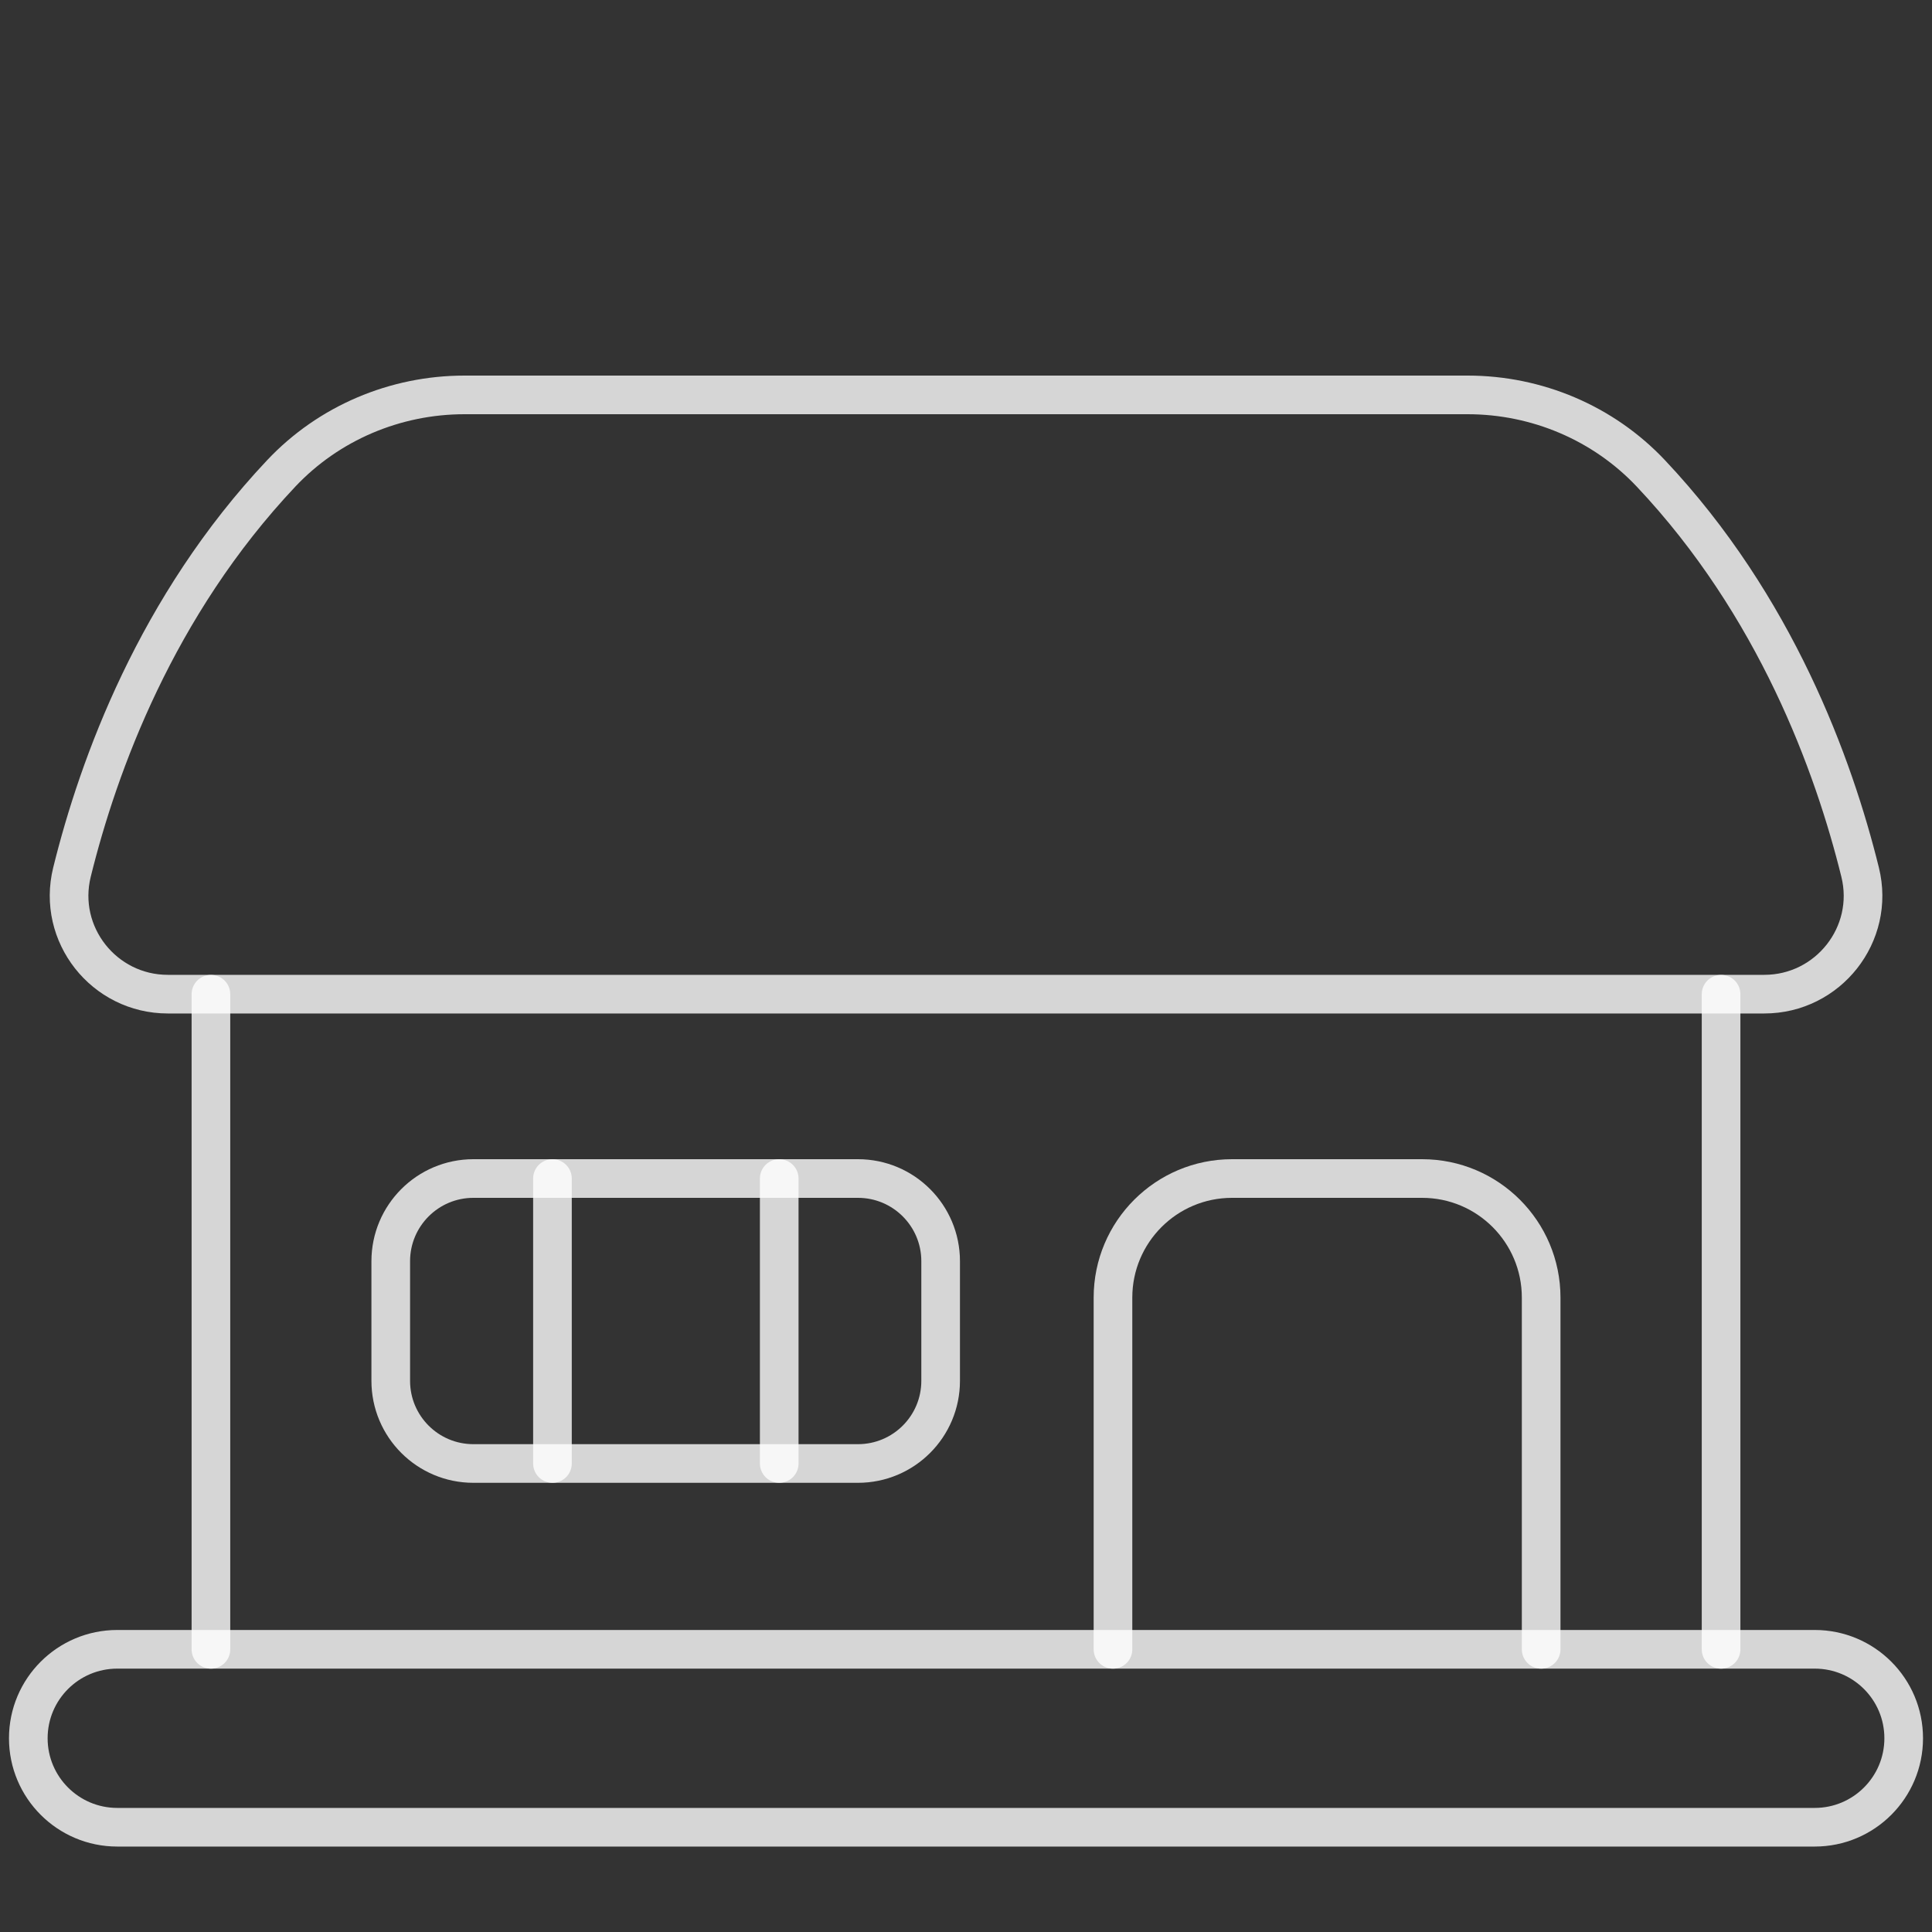<svg width="40" height="40" viewBox="0 0 40 40" fill="none" xmlns="http://www.w3.org/2000/svg">
<rect x="0" y="0" width="40" height="40" fill="#333333" stroke="none"/>
<path d="M4.367 34.148V20.584" stroke="white" stroke-opacity="0.8" stroke-width="0.8" stroke-miterlimit="10" stroke-linecap="round" stroke-linejoin="round"/>
<path d="M35.633 20.584V34.148" stroke="white" stroke-opacity="0.8" stroke-width="0.8" stroke-miterlimit="10" stroke-linecap="round" stroke-linejoin="round"/>
<path d="M17.763 30.3H9.801C8.856 30.3 8.09 29.534 8.09 28.588V26.112C8.09 25.167 8.856 24.4 9.801 24.4H17.763C18.709 24.4 19.475 25.167 19.475 26.112V28.588C19.475 29.534 18.709 30.3 17.763 30.3Z" stroke="white" stroke-opacity="0.8" stroke-width="0.8" stroke-miterlimit="10" stroke-linecap="round" stroke-linejoin="round"/>
<path d="M11.438 30.3V24.4" stroke="white" stroke-opacity="0.8" stroke-width="0.8" stroke-miterlimit="10" stroke-linecap="round" stroke-linejoin="round"/>
<path d="M16.133 24.4V30.3" stroke="white" stroke-opacity="0.8" stroke-width="0.8" stroke-miterlimit="10" stroke-linecap="round" stroke-linejoin="round"/>
<path d="M11.149 8.176H9.617C8.183 8.176 6.806 8.758 5.823 9.801C3.237 12.544 2.038 15.838 1.49 18.058C1.173 19.343 2.152 20.583 3.475 20.583H36.527C37.85 20.583 38.83 19.343 38.512 18.058C37.964 15.838 36.765 12.544 34.179 9.801C33.196 8.758 31.819 8.176 30.385 8.176H11.149Z" stroke="white" stroke-opacity="0.8" stroke-width="0.8" stroke-miterlimit="10" stroke-linecap="round" stroke-linejoin="round"/>
<path d="M33.276 37.831H37.572C38.589 37.831 39.414 37.006 39.414 35.989C39.414 34.971 38.589 34.147 37.572 34.147H2.428C1.411 34.147 0.586 34.971 0.586 35.989C0.586 37.006 1.411 37.831 2.428 37.831H33.276Z" stroke="white" stroke-opacity="0.8" stroke-width="0.8" stroke-miterlimit="10" stroke-linecap="round" stroke-linejoin="round"/>
<path d="M31.908 34.148V26.866C31.908 25.504 30.805 24.4 29.443 24.4H25.508C24.147 24.4 23.043 25.504 23.043 26.866V34.148" stroke="white" stroke-opacity="0.8" stroke-width="0.8" stroke-miterlimit="10" stroke-linecap="round" stroke-linejoin="round"/>
</svg>
